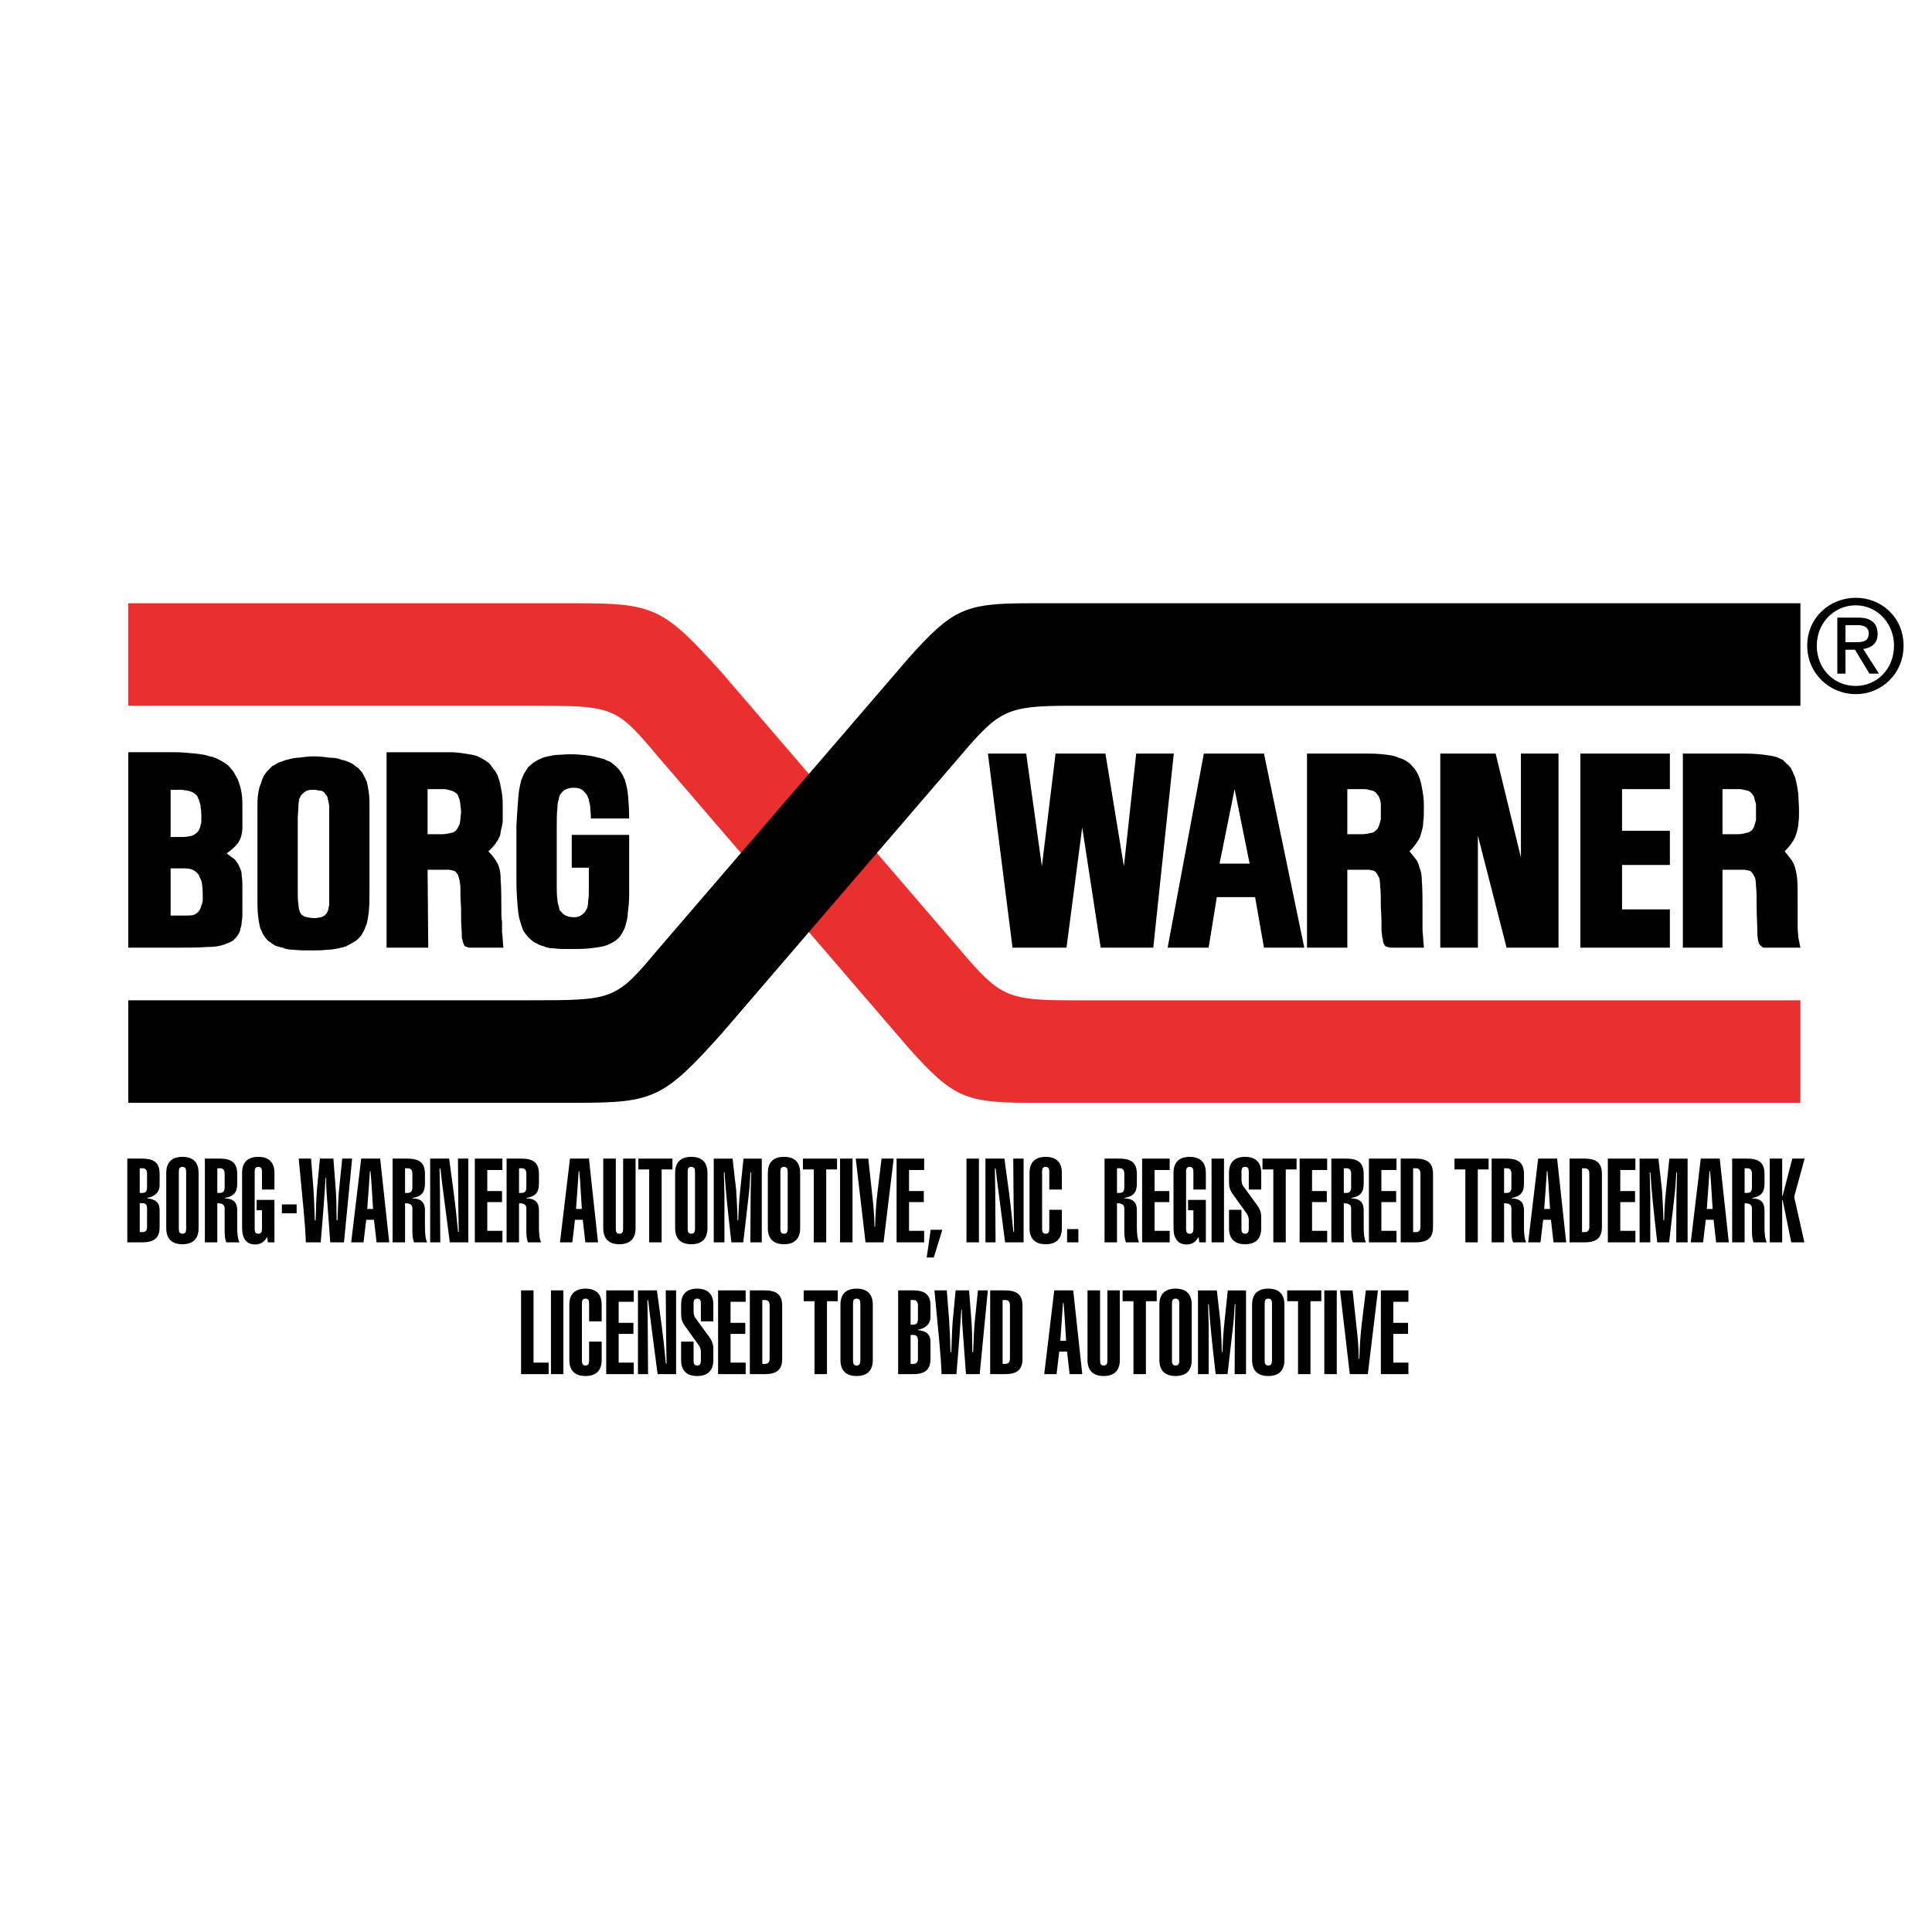 <?xml version="1.0" encoding="utf-8"?>
<!-- Generator: Adobe Illustrator 13.0.0, SVG Export Plug-In . SVG Version: 6.00 Build 14948)  -->
<!DOCTYPE svg PUBLIC "-//W3C//DTD SVG 1.0//EN" "http://www.w3.org/TR/2001/REC-SVG-20010904/DTD/svg10.dtd">
<svg version="1.0" id="Layer_1" xmlns="http://www.w3.org/2000/svg" xmlns:xlink="http://www.w3.org/1999/xlink" x="0px" y="0px"
	 width="192.756px" height="192.756px" viewBox="0 0 192.756 192.756" enable-background="new 0 0 192.756 192.756"
	 xml:space="preserve">
<g>
	<polygon fill-rule="evenodd" clip-rule="evenodd" fill="#FFFFFF" points="0,0 192.756,0 192.756,192.756 0,192.756 0,0 	"/>
	<path fill-rule="evenodd" clip-rule="evenodd" fill="#EA302F" d="M179.626,110.025h-77.04c-6.343,0-7.583-0.625-11.862-5.387
		L65.566,75.391c-4.159-4.977-4.431-4.977-12.749-4.977l0,0h-40.02V60.188h44.861c7.567,0,8.59,0.477,14.385,6.954l23.794,27.68
		c3.885,4.567,4.636,4.978,11.043,4.978l0,0h72.745V110.025L179.626,110.025z"/>
	<path fill-rule="evenodd" clip-rule="evenodd" d="M185.148,69.255c-2.59,0-4.84-2.046-4.84-4.841s2.25-4.772,4.84-4.772
		c2.591,0,4.772,1.978,4.772,4.772S187.739,69.255,185.148,69.255L185.148,69.255z M181.263,64.415c0,2.318,1.704,4.022,3.886,4.022
		c2.114,0,3.818-1.705,3.818-4.022c0-2.25-1.704-4.022-3.818-4.022C182.967,60.392,181.263,62.164,181.263,64.415L181.263,64.415z
		 M184.126,64.823v2.386h-0.817v-5.59h2.112c1.229,0,1.909,0.544,1.909,1.636c0,0.955-0.613,1.364-1.432,1.5l0,0l1.568,2.454h-0.954
		l-1.432-2.386H184.126L184.126,64.823z M184.126,64.073h1.022c0.683,0,1.296-0.068,1.296-0.886c0-0.682-0.613-0.818-1.159-0.818
		l0,0h-1.159V64.073L184.126,64.073z"/>
	<path fill-rule="evenodd" clip-rule="evenodd" d="M102.382,75.187h-3.818l2.455,19.362h5.386l1.568-11.999l1.841,11.999h5.249
		l2.046-19.362h-3.75l-1.228,11.249l-1.841-11.249h-4.977l-1.363,11.249L102.382,75.187L102.382,75.187z M116.494,94.549h4.091
		l0.818-5.045h3.817l0.887,5.045h4.022l-4.022-19.362h-6L116.494,94.549L116.494,94.549z M123.176,78.731l1.5,7.432h-3
		L123.176,78.731L123.176,78.731z M167.899,75.187v19.362h3.954v-7.772h1.569c0.272,0,0.545,0,0.682,0
		c0.272,0.068,0.408,0.068,0.545,0.136c0.137,0.137,0.272,0.272,0.341,0.477c0.068,0.068,0.068,0.136,0.137,0.272
		c0,0.137,0.068,0.273,0.068,0.75c0.067,0.478,0.067,1.228,0.067,2.114c0,0.887,0.069,1.84,0.069,2.454
		c0,0.546,0.067,0.682,0.067,0.818c0.068,0.273,0.068,0.409,0.341,0.613c0.137,0.137,0.205,0.137,0.341,0.137s0.273,0,0.409,0l0,0
		h3.136c-0.067-0.341-0.136-0.682-0.204-1.022c0-0.273-0.068-0.478-0.068-1.16c0-0.613,0-1.704,0-2.59c0-0.954,0-1.772-0.067-2.25
		c-0.068-0.544-0.137-0.749-0.204-1.022c-0.069-0.204-0.138-0.34-0.273-0.613c-0.204-0.272-0.478-0.613-0.75-0.954
		c0.477-0.478,0.818-0.955,1.023-1.364c0.067-0.205,0.136-0.409,0.204-0.614c0.067-0.272,0.136-0.545,0.136-0.818
		c0.068-0.341,0.068-0.75,0.068-1.295c0-0.477-0.068-1.091-0.068-1.636c-0.068-0.478-0.136-0.887-0.204-1.16
		c-0.068-0.341-0.136-0.613-0.273-0.818c-0.067-0.273-0.204-0.409-0.272-0.614c-0.137-0.136-0.272-0.341-0.409-0.409
		c-0.136-0.136-0.272-0.272-0.408-0.409c-0.205-0.068-0.409-0.204-0.614-0.272c-0.272-0.068-0.545-0.137-1.091-0.205
		c-0.477-0.068-1.228-0.136-1.978-0.136l0,0H167.899L167.899,75.187z M171.854,78.731h1.569c0.204,0,0.341,0,0.545,0.069
		c0.341,0.068,0.613,0.068,0.887,0.477c0.136,0.136,0.204,0.341,0.204,0.545c0.068,0.068,0.068,0.205,0.137,0.409
		c0,0.205,0,0.478,0,0.75s0,0.545,0,0.818c-0.068,0.205-0.068,0.341-0.137,0.478c-0.068,0.272-0.137,0.409-0.341,0.613
		c-0.205,0.136-0.341,0.204-0.478,0.204c-0.204,0.068-0.545,0.137-0.887,0.137l0,0h-1.5V78.731L171.854,78.731z M149.22,75.187
		h-5.522v19.362h3.75V83.368l2.863,11.181h5.182V75.187h-3.75v10.363L149.22,75.187L149.22,75.187z M130.402,75.187v19.362h4.022
		v-7.772h1.5c0.272,0,0.546,0,0.683,0c0.272,0.068,0.408,0.068,0.545,0.136c0.136,0.137,0.272,0.272,0.341,0.477
		c0.068,0.068,0.068,0.136,0.137,0.272c0,0.137,0.067,0.273,0.067,0.75c0.068,0.478,0.068,1.228,0.068,2.114
		c0.068,0.818,0.068,1.773,0.068,2.318c0.068,0.545,0.068,0.75,0.137,0.886c0,0.273,0.067,0.41,0.204,0.614
		c0.068,0.068,0.137,0.137,0.272,0.137c0.137,0.068,0.342,0.068,0.614,0.068l0,0h2.999c0-0.341-0.067-0.614-0.067-0.955
		c0-0.272-0.068-0.478-0.068-0.886c0-0.477,0-1.091,0-2.045c0-0.886,0-2.113-0.069-2.795c0-0.75-0.136-1.023-0.204-1.228
		c-0.067-0.272-0.136-0.477-0.272-0.75c-0.204-0.272-0.478-0.613-0.75-0.954c0.478-0.478,0.818-0.955,1.022-1.364
		c0.068-0.205,0.137-0.409,0.204-0.682c0.069-0.205,0.138-0.478,0.138-0.886c0.067-0.341,0.067-0.75,0.067-1.295
		c0-0.478,0-0.955-0.067-1.364c-0.068-0.477-0.138-0.818-0.205-1.159c-0.068-0.273-0.137-0.546-0.272-0.818
		c-0.068-0.205-0.204-0.409-0.341-0.613c-0.137-0.137-0.273-0.341-0.409-0.478c-0.137-0.136-0.341-0.272-0.546-0.409
		c-0.136-0.068-0.409-0.204-0.682-0.272c-0.272-0.137-0.545-0.205-1.022-0.273s-1.159-0.136-1.772-0.136l0,0H130.402L130.402,75.187
		z M134.425,78.731h1.568c0.204,0,0.409,0,0.545,0.069c0.342,0.068,0.614,0.068,0.887,0.477c0.137,0.136,0.205,0.341,0.272,0.545
		c0,0.068,0.068,0.205,0.068,0.409s0,0.478,0,0.682c0,0.272,0,0.613,0,0.818c-0.068,0.204-0.068,0.341-0.136,0.477
		c-0.068,0.273-0.137,0.478-0.409,0.682c-0.137,0.136-0.273,0.204-0.409,0.204c-0.273,0.068-0.614,0.137-0.955,0.137l0,0h-1.432
		V78.731L134.425,78.731z M166.604,75.187h-8.931v19.362h8.931v-3.818h-4.772v-4.432h4.772v-3.409h-4.772v-4.159h4.772V75.187
		L166.604,75.187z M38.568,75.05v19.499h4.159l-0.068-7.772h1.5c0.205,0,0.478,0,0.682,0c0.272,0.068,0.341,0.068,0.545,0.136
		c0.136,0.137,0.272,0.272,0.34,0.477c0,0.068,0.068,0.136,0.068,0.272c0.068,0.137,0.068,0.273,0.137,0.75
		c0,0.478,0,1.228,0.068,2.114c0,0.887,0,1.84,0.067,2.386c0,0.546,0,0.75,0.068,0.818c0.068,0.273,0.068,0.477,0.273,0.682
		c0.205,0.069,0.205,0.069,0.341,0.137c0.136,0,0.272,0,0.477,0l0,0h3c-0.068-0.545-0.068-1.159-0.137-1.568
		c0-0.477,0-0.681,0-1.022c-0.068-0.272-0.068-0.613-0.068-1.432c0-0.75,0-1.977-0.068-2.659c0-0.75-0.068-1.023-0.136-1.228
		c-0.068-0.272-0.136-0.477-0.341-0.75c-0.136-0.272-0.41-0.613-0.75-0.954c0.546-0.478,0.887-0.955,1.023-1.295
		c0.136-0.205,0.204-0.409,0.204-0.682c0.068-0.272,0.137-0.545,0.206-0.954c0-0.341,0-0.818,0-1.295c0-0.545,0-1.023-0.069-1.5
		c-0.068-0.409-0.137-0.75-0.205-1.092c-0.068-0.34-0.205-0.613-0.272-0.818c-0.137-0.272-0.273-0.477-0.41-0.613
		c-0.137-0.205-0.272-0.409-0.409-0.545c-0.204-0.136-0.341-0.273-0.614-0.409c-0.204-0.136-0.409-0.205-0.682-0.341
		c-0.272-0.068-0.613-0.136-1.091-0.204C46,75.119,45.454,75.05,44.977,75.05l0,0H38.568L38.568,75.05z M42.659,78.731h1.5
		c0.205,0,0.341,0,0.545,0.069c0.341,0.068,0.614,0.135,0.955,0.477c0.068,0.205,0.136,0.341,0.205,0.545
		c0,0.137,0.069,0.274,0.069,0.478c0,0.136,0.068,0.409,0.068,0.682c0,0.205-0.068,0.545-0.068,0.75
		c0,0.204-0.069,0.341-0.069,0.477c-0.137,0.273-0.205,0.478-0.409,0.682c-0.136,0.136-0.341,0.204-0.477,0.204
		c-0.205,0.068-0.545,0.137-0.886,0.137l0,0h-1.432V78.731L42.659,78.731z M12.797,75.05v19.499h4.704c1.159,0,2.318,0,3.136-0.068
		c0.75,0,1.091-0.069,1.363-0.137c0.273-0.068,0.478-0.137,0.614-0.204c0.205-0.068,0.341-0.137,0.478-0.205
		c0.272-0.136,0.613-0.545,0.75-0.818c0.068-0.136,0.136-0.272,0.136-0.477c0.068-0.136,0.137-0.34,0.137-0.682
		c0.068-0.272,0.068-0.613,0.068-1.022l0,0v-2.182c0-0.545,0-1.023-0.068-1.364c0-0.409-0.068-0.545-0.137-0.682
		c-0.068-0.205-0.136-0.34-0.204-0.477c-0.068-0.137-0.205-0.273-0.341-0.478c-0.205-0.136-0.545-0.409-0.818-0.614
		c0.273-0.204,0.478-0.34,0.682-0.545c0.477-0.409,0.613-0.75,0.75-1.091c0.068-0.273,0.137-0.614,0.137-0.955l0,0v-1.841
		c0-0.545,0-1.023-0.068-1.5c-0.068-0.409-0.137-0.75-0.273-1.092c-0.068-0.272-0.204-0.545-0.341-0.75
		c-0.136-0.273-0.272-0.478-0.409-0.613c-0.137-0.205-0.341-0.409-0.545-0.546c-0.205-0.136-0.41-0.272-0.682-0.409
		c-0.273-0.136-0.545-0.272-0.955-0.341c-0.34-0.136-0.818-0.204-1.432-0.272c-0.613-0.068-1.363-0.137-2.113-0.137l0,0H12.797
		L12.797,75.05z M18.456,86.64c0.409,0,0.886,0.068,1.295,0.545c0.068,0.068,0.136,0.205,0.136,0.272
		c0.068,0.136,0.136,0.273,0.205,0.41c0.068,0.272,0.136,0.886,0.136,1.363c0,0.273,0,0.477,0,0.682
		c-0.068,0.204-0.068,0.34-0.136,0.409c-0.068,0.273-0.137,0.477-0.341,0.682c-0.136,0.137-0.273,0.205-0.409,0.272
		c-0.205,0.069-0.545,0.069-0.886,0.069l0,0h-1.432V86.64H18.456L18.456,86.64z M18.115,78.8c0.478,0.068,1.022,0.068,1.5,0.545
		c0.068,0.068,0.136,0.205,0.136,0.273c0.068,0.136,0.136,0.204,0.136,0.341c0.068,0.205,0.136,0.341,0.136,0.682
		c0.068,0.273,0.068,0.75,0.068,1.022c0,0.341,0,0.478-0.068,0.614c-0.068,0.34-0.136,0.613-0.477,0.886
		c-0.137,0.068-0.205,0.136-0.341,0.205c-0.272,0.068-0.613,0.137-0.955,0.137l0,0h-1.227V78.8H18.115L18.115,78.8z M57.044,83.299
		v3.272h1.705v2.045c0,0.478,0,0.955-0.069,1.296c0,0.34-0.067,0.477-0.067,0.613c-0.137,0.272-0.205,0.477-0.478,0.682
		c-0.409,0.34-0.75,0.34-1.295,0.272c-0.272-0.068-0.545-0.136-0.818-0.478c-0.068-0.068-0.136-0.136-0.205-0.205
		c0-0.136-0.068-0.272-0.068-0.409c-0.068-0.137-0.136-0.341-0.136-0.682c-0.068-0.409-0.068-0.954-0.068-1.432l0,0v-5.59
		c0-0.75,0-1.568,0.068-2.045c0-0.477,0.068-0.682,0.136-0.886c0-0.136,0.068-0.272,0.068-0.341
		c0.136-0.273,0.341-0.478,0.546-0.613c0.272-0.137,0.545-0.205,0.886-0.205c0.409,0,0.818,0.068,1.159,0.545
		c0.068,0.069,0.137,0.137,0.205,0.273c0,0.068,0.067,0.205,0.136,0.341c0,0.136,0.068,0.342,0.136,0.682
		c0,0.341,0.068,0.75,0.068,1.227l0,0h3.818c0-0.954-0.068-1.841-0.136-2.522c-0.068-0.613-0.205-0.954-0.272-1.295
		c-0.136-0.272-0.205-0.477-0.341-0.682s-0.273-0.409-0.409-0.545c-0.137-0.136-0.273-0.272-0.477-0.409
		c-0.137-0.136-0.341-0.272-0.614-0.341c-0.205-0.136-0.477-0.204-0.818-0.272c-0.682-0.205-1.772-0.341-2.795-0.341
		c-0.545,0-1.091,0.068-1.5,0.068c-0.409,0.068-0.75,0.136-1.022,0.205c-0.273,0.068-0.477,0.205-0.682,0.272
		c-0.205,0.137-0.409,0.205-0.545,0.341c-0.136,0.136-0.341,0.272-0.477,0.409c-0.068,0.137-0.205,0.341-0.341,0.545
		s-0.205,0.478-0.341,0.75c-0.068,0.341-0.205,0.75-0.273,1.5c-0.068,0.751-0.136,1.841-0.205,3v5.591
		c0,0.955,0.068,1.909,0.136,2.659c0.068,0.681,0.136,1.091,0.273,1.431c0.068,0.341,0.205,0.614,0.273,0.818
		c0.136,0.204,0.272,0.409,0.409,0.545c0.068,0.137,0.272,0.273,0.41,0.409c0.136,0.136,0.34,0.273,0.544,0.341
		c0.205,0.136,0.409,0.204,0.682,0.272c0.273,0.137,0.614,0.205,1.023,0.205c0.409,0.068,0.886,0.068,1.5,0.068
		c0.682,0,1.5,0,2.113-0.068c0.614-0.068,1.023-0.136,1.296-0.205c0.34-0.068,0.545-0.205,0.75-0.272
		c0.205-0.137,0.409-0.205,0.545-0.341c0.137-0.136,0.273-0.205,0.41-0.409c0.068-0.136,0.204-0.273,0.272-0.478
		c0.136-0.204,0.205-0.409,0.272-0.681c0.069-0.273,0.205-0.614,0.205-1.159c0.068-0.477,0.136-1.159,0.136-1.841l0,0v-5.932H57.044
		L57.044,83.299z M25.683,89.368c0,0.75,0,1.5,0.068,2.045c0.069,0.545,0.136,0.886,0.205,1.159
		c0.136,0.272,0.205,0.477,0.272,0.614c0.136,0.204,0.205,0.341,0.341,0.477c0.136,0.136,0.205,0.272,0.409,0.341
		c0.137,0.137,0.273,0.204,0.478,0.341c0.204,0.068,0.409,0.137,0.75,0.205c0.273,0.136,0.614,0.205,1.091,0.205
		c0.477,0.068,1.091,0.068,1.705,0.068c0.613,0,1.159,0,1.636-0.068c0.409,0,0.818-0.068,1.091-0.136
		c0.341-0.068,0.614-0.136,0.819-0.205c0.204-0.136,0.409-0.205,0.613-0.34c0.272-0.137,0.545-0.341,0.818-0.682
		c0.136-0.136,0.205-0.341,0.341-0.545c0.068-0.136,0.136-0.409,0.272-0.682c0.068-0.273,0.136-0.614,0.205-1.227
		c0.068-0.614,0.068-1.432,0.068-2.318l0,0v-7.977c0-0.544,0-1.159-0.068-1.568c-0.068-0.478-0.137-0.818-0.205-1.092
		c-0.136-0.272-0.205-0.477-0.341-0.681c-0.068-0.205-0.205-0.341-0.341-0.477c-0.136-0.205-0.272-0.273-0.477-0.409
		c-0.137-0.136-0.341-0.272-0.545-0.341c-0.272-0.136-0.477-0.205-0.818-0.273c-0.273-0.136-0.682-0.204-1.159-0.204
		c-0.478-0.068-1.022-0.137-1.568-0.137c-0.545,0-1.09,0.068-1.568,0.137c-0.477,0-0.818,0.136-1.159,0.204
		c-0.273,0.068-0.546,0.205-0.818,0.273c-0.205,0.136-0.409,0.273-0.614,0.341c-0.136,0.136-0.341,0.341-0.477,0.477
		c-0.136,0.137-0.273,0.341-0.409,0.546c-0.068,0.204-0.205,0.477-0.272,0.75c-0.137,0.272-0.204,0.614-0.273,1.023
		c-0.068,0.409-0.068,0.954-0.068,1.5l0,0V89.368L25.683,89.368z M29.705,81.799c0-0.545,0.068-1.022,0.068-1.363
		c0-0.34,0.068-0.545,0.068-0.682c0.136-0.272,0.136-0.409,0.409-0.614c0.34-0.34,0.682-0.34,1.022-0.34
		c0.205,0,0.341,0,0.477,0.068c0.341,0,0.545,0.067,0.75,0.409c0.136,0.136,0.205,0.272,0.205,0.477
		c0.068,0.136,0.068,0.272,0.137,0.614c0,0.341,0,0.818,0,1.295l0,0v8.045c0,0.205,0,0.477,0,0.614
		c-0.068,0.205-0.068,0.341-0.068,0.409c-0.137,0.272-0.137,0.409-0.41,0.614c-0.204,0.136-0.34,0.204-0.613,0.204
		c-0.136,0.068-0.545,0.068-0.886,0c-0.341-0.068-0.546-0.068-0.818-0.34c-0.136-0.205-0.136-0.273-0.204-0.478
		c0-0.068-0.068-0.205-0.068-0.546c-0.068-0.272-0.068-0.75-0.068-1.227l0,0V81.799L29.705,81.799z"/>
	<path fill-rule="evenodd" clip-rule="evenodd" d="M179.626,60.188h-77.04c-6.343,0-7.583,0.625-11.862,5.386L65.566,94.821
		c-4.159,4.978-4.431,4.978-12.749,4.978l0,0h-40.02v10.227h44.861c7.567,0,8.59-0.479,14.385-6.955l23.794-27.68
		c3.885-4.567,4.636-4.977,11.043-4.977l0,0h72.745V60.188L179.626,60.188z"/>
	<path fill-rule="evenodd" clip-rule="evenodd" d="M12.7,115.594v8.355h1.474c1.219,0,1.752-0.441,1.752-1.531v-1.705
		c0-0.709-0.406-1.08-1.23-1.15v-0.047c0.812-0.162,1.23-0.602,1.23-1.287v-1.102c0-1.08-0.511-1.533-1.752-1.533H12.7L12.7,115.594
		z M14.673,118.473c0,0.371-0.151,0.545-0.464,0.545h-0.267v-2.461h0.267c0.313,0,0.464,0.176,0.464,0.547V118.473L14.673,118.473z
		 M13.942,120.039h0.267c0.313,0,0.464,0.162,0.464,0.533v1.811c0,0.371-0.151,0.545-0.464,0.545h-0.267V120.039L13.942,120.039z"/>
	<path fill-rule="evenodd" clip-rule="evenodd" d="M16.587,117.021v5.512c0,1.057,0.557,1.604,1.613,1.604s1.613-0.547,1.613-1.604
		v-5.512c0-1.057-0.557-1.602-1.613-1.602S16.587,115.965,16.587,117.021L16.587,117.021z M17.841,116.918
		c0-0.326,0.07-0.5,0.36-0.5s0.371,0.174,0.371,0.5v5.662c0,0.324-0.081,0.51-0.371,0.51s-0.36-0.186-0.36-0.51V116.918
		L17.841,116.918z"/>
	<path fill-rule="evenodd" clip-rule="evenodd" d="M20.44,115.594v8.355h1.242v-3.898h0.046c0.453,0,0.685,0.15,0.685,0.521v2.193
		c0,0.488,0.035,0.883,0.163,1.184h1.311c-0.162-0.324-0.22-0.836-0.22-1.531v-1.705c0-0.756-0.406-1.139-1.23-1.15v-0.047
		c0.87-0.139,1.23-0.545,1.23-1.414v-0.975c0-1.08-0.511-1.533-1.752-1.533H20.44L20.44,115.594z M22.413,118.473
		c0,0.371-0.151,0.545-0.464,0.545h-0.267v-2.461h0.267c0.313,0,0.464,0.176,0.464,0.547V118.473L22.413,118.473z"/>
	<path fill-rule="evenodd" clip-rule="evenodd" d="M26.138,116.918v1.764h1.242v-1.66c0-1.057-0.557-1.602-1.613-1.602
		c-1.056,0-1.613,0.545-1.613,1.602v5.479c0,1.102,0.453,1.66,1.311,1.66c0.522,0,0.905-0.246,1.161-0.721h0.035l0.07,0.51h0.65
		v-4.236h-1.775v1.033h0.534v1.834c0,0.324-0.082,0.51-0.372,0.51c-0.29,0-0.359-0.186-0.359-0.51v-5.662
		c0-0.326,0.07-0.5,0.359-0.5C26.057,116.418,26.138,116.592,26.138,116.918L26.138,116.918z"/>
	<polygon fill-rule="evenodd" clip-rule="evenodd" points="28.123,121.049 29.596,121.049 29.596,120.166 28.123,120.166 
		28.123,121.049 	"/>
	<path fill-rule="evenodd" clip-rule="evenodd" d="M30.513,123.949h1.485c0.278-3.26,0.429-5.408,0.487-6.428h0.059v0.336
		c0,0.348,0.011,0.695,0.035,1.066l0.371,5.025h1.369l0.812-8.355h-0.986l-0.302,2.959c-0.081,0.744-0.127,1.811-0.174,3.203h-0.081
		c-0.012-1.59-0.046-2.529-0.07-2.809l-0.255-3.354h-1.346l-0.302,3.168c-0.023,0.186-0.07,1.195-0.127,2.994h-0.081
		c-0.035-1.299-0.082-2.379-0.14-3.203l-0.232-2.959h-1.232l0.489,5.141C30.409,122.012,30.49,123.08,30.513,123.949L30.513,123.949
		z"/>
	<path fill-rule="evenodd" clip-rule="evenodd" d="M36.64,120.619l0.151-2.066c0.058-0.857,0.093-1.426,0.116-1.705h0.058
		c0.058,0.674,0.104,1.23,0.128,1.693l0.127,2.078H36.64L36.64,120.619z M35.039,123.949h1.23l0.267-2.252h0.777l0.255,2.252h1.265
		l-0.905-8.355h-1.892L35.039,123.949L35.039,123.949z"/>
	<path fill-rule="evenodd" clip-rule="evenodd" d="M39.17,115.594v8.355h1.242v-3.898h0.046c0.453,0,0.685,0.15,0.685,0.521v2.193
		c0,0.488,0.035,0.883,0.163,1.184h1.311c-0.162-0.324-0.22-0.836-0.22-1.531v-1.705c0-0.756-0.406-1.139-1.23-1.15v-0.047
		c0.87-0.139,1.23-0.545,1.23-1.414v-0.975c0-1.08-0.511-1.533-1.752-1.533H39.17L39.17,115.594z M41.143,118.473
		c0,0.371-0.151,0.545-0.464,0.545h-0.267v-2.461h0.267c0.313,0,0.464,0.176,0.464,0.547V118.473L41.143,118.473z"/>
	<path fill-rule="evenodd" clip-rule="evenodd" d="M42.918,123.949h1.009l-0.035-5.256c0-0.186-0.012-0.883-0.035-2.102h0.081
		c0.07,0.674,0.186,1.578,0.336,2.738l0.604,4.619h1.845v-8.355h-1.033l0.035,4.434c0,0.256,0.011,1.207,0.046,2.877h-0.069
		c-0.14-1.531-0.291-2.83-0.43-3.887l-0.464-3.424h-1.892V123.949L42.918,123.949z"/>
	<polygon fill-rule="evenodd" clip-rule="evenodd" points="47.375,123.949 50.125,123.949 50.125,122.801 48.616,122.801 
		48.616,119.934 50.09,119.934 50.09,118.832 48.616,118.832 48.616,116.732 50.125,116.732 50.125,115.594 47.375,115.594 
		47.375,123.949 	"/>
	<path fill-rule="evenodd" clip-rule="evenodd" d="M50.542,115.594v8.355h1.242v-3.898h0.046c0.453,0,0.685,0.15,0.685,0.521v2.193
		c0,0.488,0.035,0.883,0.163,1.184h1.311c-0.162-0.324-0.22-0.836-0.22-1.531v-1.705c0-0.756-0.406-1.139-1.23-1.15v-0.047
		c0.87-0.139,1.23-0.545,1.23-1.414v-0.975c0-1.08-0.511-1.533-1.752-1.533H50.542L50.542,115.594z M52.515,118.473
		c0,0.371-0.151,0.545-0.464,0.545h-0.267v-2.461h0.267c0.313,0,0.464,0.176,0.464,0.547V118.473L52.515,118.473z"/>
	<path fill-rule="evenodd" clip-rule="evenodd" d="M57.47,120.619l0.151-2.066c0.058-0.857,0.093-1.426,0.116-1.705h0.058
		c0.058,0.674,0.104,1.23,0.127,1.693l0.128,2.078H57.47L57.47,120.619z M55.869,123.949h1.23l0.267-2.252h0.778l0.255,2.252h1.265
		l-0.905-8.355h-1.892L55.869,123.949L55.869,123.949z"/>
	<path fill-rule="evenodd" clip-rule="evenodd" d="M60.186,122.533c0,1.057,0.557,1.604,1.613,1.604s1.613-0.547,1.613-1.604v-6.939
		H62.17v6.986c0,0.324-0.081,0.51-0.371,0.51s-0.36-0.186-0.36-0.51v-6.986h-1.253V122.533L60.186,122.533z"/>
	<polygon fill-rule="evenodd" clip-rule="evenodd" points="66.011,123.949 66.011,116.674 67.09,116.674 67.09,115.594 
		63.688,115.594 63.688,116.674 64.77,116.674 64.77,123.949 66.011,123.949 	"/>
	<path fill-rule="evenodd" clip-rule="evenodd" d="M67.357,117.021v5.512c0,1.057,0.557,1.604,1.613,1.604
		c1.056,0,1.613-0.547,1.613-1.604v-5.512c0-1.057-0.557-1.602-1.613-1.602C67.915,115.42,67.357,115.965,67.357,117.021
		L67.357,117.021z M68.61,116.918c0-0.326,0.07-0.5,0.36-0.5s0.372,0.174,0.372,0.5v5.662c0,0.324-0.082,0.51-0.372,0.51
		s-0.36-0.186-0.36-0.51V116.918L68.61,116.918z"/>
	<path fill-rule="evenodd" clip-rule="evenodd" d="M71.21,123.949h1.067v-4.664c0-0.209-0.023-0.975-0.058-2.311h0.069
		c0.104,1.775,0.348,4.086,0.685,6.975h1.184l0.557-4.828c0.035-0.301,0.104-1.02,0.163-2.146h0.07
		c-0.046,1.486-0.058,2.322-0.058,2.508v0.115l-0.023,4.352h1.137v-8.355h-1.822l-0.336,3.227c-0.104,0.975-0.163,1.938-0.186,2.924
		h-0.07c-0.046-1.834-0.139-2.809-0.139-2.959v-0.047l-0.36-3.145h-1.88V123.949L71.21,123.949z"/>
	<path fill-rule="evenodd" clip-rule="evenodd" d="M76.606,117.021v5.512c0,1.057,0.557,1.604,1.613,1.604s1.613-0.547,1.613-1.604
		v-5.512c0-1.057-0.557-1.602-1.613-1.602S76.606,115.965,76.606,117.021L76.606,117.021z M77.859,116.918
		c0-0.326,0.07-0.5,0.36-0.5s0.372,0.174,0.372,0.5v5.662c0,0.324-0.082,0.51-0.372,0.51s-0.36-0.186-0.36-0.51V116.918
		L77.859,116.918z"/>
	<polygon fill-rule="evenodd" clip-rule="evenodd" points="82.432,123.949 82.432,116.674 83.511,116.674 83.511,115.594 
		80.109,115.594 80.109,116.674 81.19,116.674 81.19,123.949 82.432,123.949 	"/>
	<polygon fill-rule="evenodd" clip-rule="evenodd" points="85.055,123.949 85.055,115.594 83.813,115.594 83.813,123.949 
		85.055,123.949 	"/>
	<path fill-rule="evenodd" clip-rule="evenodd" d="M86.354,123.949h1.799l1.009-8.355h-1.207l-0.406,3.33
		c-0.116,0.906-0.197,2.066-0.244,3.471h-0.058c-0.012-1.242-0.116-2.17-0.186-2.82l-0.43-3.98h-1.253L86.354,123.949
		L86.354,123.949z"/>
	<polygon fill-rule="evenodd" clip-rule="evenodd" points="89.453,123.949 92.203,123.949 92.203,122.801 90.694,122.801 
		90.694,119.934 92.168,119.934 92.168,118.832 90.694,118.832 90.694,116.732 92.203,116.732 92.203,115.594 89.453,115.594 
		89.453,123.949 	"/>
	<polygon fill-rule="evenodd" clip-rule="evenodd" points="92.458,125.459 93.166,125.459 94.013,122.697 92.853,122.697 
		92.458,125.459 	"/>
	<polygon fill-rule="evenodd" clip-rule="evenodd" points="97.668,123.949 97.668,115.594 96.427,115.594 96.427,123.949 
		97.668,123.949 	"/>
	<path fill-rule="evenodd" clip-rule="evenodd" d="M98.318,123.949h1.01l-0.035-5.256c0-0.186-0.012-0.883-0.035-2.102h0.081
		c0.07,0.674,0.187,1.578,0.337,2.738l0.604,4.619h1.845v-8.355h-1.032l0.034,4.434c0,0.256,0.012,1.207,0.047,2.877h-0.069
		c-0.14-1.531-0.29-2.83-0.43-3.887l-0.464-3.424h-1.892V123.949L98.318,123.949z"/>
	<path fill-rule="evenodd" clip-rule="evenodd" d="M104.688,116.918v1.764h1.254v-1.66c0-1.057-0.558-1.602-1.613-1.602
		s-1.613,0.545-1.613,1.602v5.512c0,1.057,0.558,1.604,1.613,1.604s1.613-0.547,1.613-1.604v-1.832h-1.254v1.879
		c0,0.324-0.069,0.51-0.359,0.51s-0.359-0.186-0.359-0.51v-5.662c0-0.326,0.069-0.5,0.359-0.5S104.688,116.592,104.688,116.918
		L104.688,116.918z"/>
	<polygon fill-rule="evenodd" clip-rule="evenodd" points="106.465,123.949 107.59,123.949 107.59,122.627 106.465,122.627 
		106.465,123.949 	"/>
	<path fill-rule="evenodd" clip-rule="evenodd" d="M110.201,115.594v8.355h1.241v-3.898h0.047c0.452,0,0.685,0.15,0.685,0.521v2.193
		c0,0.488,0.034,0.883,0.162,1.184h1.312c-0.162-0.324-0.221-0.836-0.221-1.531v-1.705c0-0.756-0.406-1.139-1.229-1.15v-0.047
		c0.87-0.139,1.229-0.545,1.229-1.414v-0.975c0-1.08-0.511-1.533-1.752-1.533H110.201L110.201,115.594z M112.174,118.473
		c0,0.371-0.151,0.545-0.465,0.545h-0.267v-2.461h0.267c0.313,0,0.465,0.176,0.465,0.547V118.473L112.174,118.473z"/>
	<polygon fill-rule="evenodd" clip-rule="evenodd" points="113.949,123.949 116.699,123.949 116.699,122.801 115.191,122.801 
		115.191,119.934 116.664,119.934 116.664,118.832 115.191,118.832 115.191,116.732 116.699,116.732 116.699,115.594 
		113.949,115.594 113.949,123.949 	"/>
	<path fill-rule="evenodd" clip-rule="evenodd" d="M119.066,116.918v1.764h1.242v-1.66c0-1.057-0.557-1.602-1.613-1.602
		c-1.056,0-1.613,0.545-1.613,1.602v5.479c0,1.102,0.453,1.66,1.312,1.66c0.522,0,0.905-0.246,1.161-0.721h0.034l0.069,0.51h0.65
		v-4.236h-1.775v1.033h0.533v1.834c0,0.324-0.081,0.51-0.371,0.51s-0.359-0.186-0.359-0.51v-5.662c0-0.326,0.069-0.5,0.359-0.5
		S119.066,116.592,119.066,116.918L119.066,116.918z"/>
	<polygon fill-rule="evenodd" clip-rule="evenodd" points="122.119,123.949 122.119,115.594 120.877,115.594 120.877,123.949 
		122.119,123.949 	"/>
	<path fill-rule="evenodd" clip-rule="evenodd" d="M122.618,117.021v0.904c0,0.453,0.081,0.801,0.348,1.174l1.416,1.973
		c0.128,0.186,0.209,0.395,0.209,0.639v0.869c0,0.324-0.081,0.51-0.372,0.51c-0.29,0-0.359-0.186-0.359-0.51v-1.879h-1.241v1.832
		c0,1.057,0.545,1.604,1.601,1.604c1.057,0,1.613-0.547,1.613-1.604v-1.102c0-0.557-0.197-0.906-0.452-1.254l-1.358-1.855
		c-0.127-0.176-0.162-0.441-0.162-0.801v-0.604c0-0.326,0.069-0.5,0.359-0.5c0.291,0,0.372,0.174,0.372,0.5v1.764h1.241v-1.66
		c0-1.057-0.557-1.602-1.613-1.602C123.163,115.42,122.618,115.965,122.618,117.021L122.618,117.021z"/>
	<polygon fill-rule="evenodd" clip-rule="evenodd" points="128.28,123.949 128.28,116.674 129.359,116.674 129.359,115.594 
		125.958,115.594 125.958,116.674 127.039,116.674 127.039,123.949 128.28,123.949 	"/>
	<polygon fill-rule="evenodd" clip-rule="evenodd" points="129.662,123.949 132.412,123.949 132.412,122.801 130.903,122.801 
		130.903,119.934 132.377,119.934 132.377,118.832 130.903,118.832 130.903,116.732 132.412,116.732 132.412,115.594 
		129.662,115.594 129.662,123.949 	"/>
	<path fill-rule="evenodd" clip-rule="evenodd" d="M132.83,115.594v8.355h1.241v-3.898h0.047c0.452,0,0.685,0.15,0.685,0.521v2.193
		c0,0.488,0.034,0.883,0.162,1.184h1.312c-0.162-0.324-0.221-0.836-0.221-1.531v-1.705c0-0.756-0.406-1.139-1.229-1.15v-0.047
		c0.87-0.139,1.229-0.545,1.229-1.414v-0.975c0-1.08-0.511-1.533-1.752-1.533H132.83L132.83,115.594z M134.803,118.473
		c0,0.371-0.151,0.545-0.465,0.545h-0.267v-2.461h0.267c0.313,0,0.465,0.176,0.465,0.547V118.473L134.803,118.473z"/>
	<polygon fill-rule="evenodd" clip-rule="evenodd" points="136.578,123.949 139.328,123.949 139.328,122.801 137.82,122.801 
		137.82,119.934 139.293,119.934 139.293,118.832 137.82,118.832 137.82,116.732 139.328,116.732 139.328,115.594 136.578,115.594 
		136.578,123.949 	"/>
	<path fill-rule="evenodd" clip-rule="evenodd" d="M139.746,115.594v8.355h1.474c1.219,0,1.753-0.441,1.753-1.531v-5.291
		c0-1.092-0.534-1.533-1.753-1.533H139.746L139.746,115.594z M140.988,116.557h0.267c0.313,0,0.464,0.176,0.464,0.547v5.279
		c0,0.371-0.15,0.545-0.464,0.545h-0.267V116.557L140.988,116.557z"/>
	<polygon fill-rule="evenodd" clip-rule="evenodd" points="147.439,123.949 147.439,116.674 148.519,116.674 148.519,115.594 
		145.117,115.594 145.117,116.674 146.198,116.674 146.198,123.949 147.439,123.949 	"/>
	<path fill-rule="evenodd" clip-rule="evenodd" d="M148.821,115.594v8.355h1.241v-3.898h0.047c0.452,0,0.684,0.15,0.684,0.521v2.193
		c0,0.488,0.035,0.883,0.163,1.184h1.312c-0.163-0.324-0.221-0.836-0.221-1.531v-1.705c0-0.756-0.406-1.139-1.23-1.15v-0.047
		c0.87-0.139,1.23-0.545,1.23-1.414v-0.975c0-1.08-0.511-1.533-1.752-1.533H148.821L148.821,115.594z M150.793,118.473
		c0,0.371-0.15,0.545-0.464,0.545h-0.267v-2.461h0.267c0.313,0,0.464,0.176,0.464,0.547V118.473L150.793,118.473z"/>
	<path fill-rule="evenodd" clip-rule="evenodd" d="M154.065,120.619l0.151-2.066c0.059-0.857,0.093-1.426,0.116-1.705h0.058
		c0.059,0.674,0.104,1.23,0.128,1.693l0.128,2.078H154.065L154.065,120.619z M152.465,123.949h1.229l0.268-2.252h0.777l0.255,2.252
		h1.266l-0.906-8.355h-1.891L152.465,123.949L152.465,123.949z"/>
	<path fill-rule="evenodd" clip-rule="evenodd" d="M156.596,115.594v8.355h1.474c1.219,0,1.753-0.441,1.753-1.531v-5.291
		c0-1.092-0.534-1.533-1.753-1.533H156.596L156.596,115.594z M157.838,116.557h0.267c0.313,0,0.464,0.176,0.464,0.547v5.279
		c0,0.371-0.15,0.545-0.464,0.545h-0.267V116.557L157.838,116.557z"/>
	<polygon fill-rule="evenodd" clip-rule="evenodd" points="160.414,123.949 163.164,123.949 163.164,122.801 161.655,122.801 
		161.655,119.934 163.129,119.934 163.129,118.832 161.655,118.832 161.655,116.732 163.164,116.732 163.164,115.594 
		160.414,115.594 160.414,123.949 	"/>
	<path fill-rule="evenodd" clip-rule="evenodd" d="M163.582,123.949h1.067v-4.664c0-0.209-0.023-0.975-0.058-2.311h0.069
		c0.104,1.775,0.348,4.086,0.685,6.975h1.184l0.557-4.828c0.035-0.301,0.104-1.02,0.163-2.146h0.069
		c-0.047,1.486-0.058,2.322-0.058,2.508v0.115l-0.023,4.352h1.137v-8.355h-1.821l-0.337,3.227c-0.104,0.975-0.162,1.938-0.186,2.924
		h-0.069c-0.047-1.834-0.14-2.809-0.14-2.959v-0.047l-0.359-3.145h-1.88V123.949L163.582,123.949z"/>
	<path fill-rule="evenodd" clip-rule="evenodd" d="M170.289,120.619l0.15-2.066c0.059-0.857,0.094-1.426,0.117-1.705h0.058
		c0.058,0.674,0.104,1.23,0.127,1.693l0.128,2.078H170.289L170.289,120.619z M168.688,123.949h1.23l0.267-2.252h0.777l0.256,2.252
		h1.265l-0.905-8.355h-1.892L168.688,123.949L168.688,123.949z"/>
	<path fill-rule="evenodd" clip-rule="evenodd" d="M172.819,115.594v8.355h1.241v-3.898h0.047c0.452,0,0.685,0.15,0.685,0.521v2.193
		c0,0.488,0.034,0.883,0.162,1.184h1.312c-0.162-0.324-0.221-0.836-0.221-1.531v-1.705c0-0.756-0.406-1.139-1.229-1.15v-0.047
		c0.87-0.139,1.229-0.545,1.229-1.414v-0.975c0-1.08-0.511-1.533-1.752-1.533H172.819L172.819,115.594z M174.792,118.473
		c0,0.371-0.151,0.545-0.465,0.545h-0.267v-2.461h0.267c0.313,0,0.465,0.176,0.465,0.547V118.473L174.792,118.473z"/>
	<polygon fill-rule="evenodd" clip-rule="evenodd" points="176.567,123.949 177.81,123.949 177.81,119.736 177.855,119.736 
		178.714,123.949 180.025,123.949 179.004,119.412 180.049,115.594 178.818,115.594 177.855,119.297 177.81,119.297 177.81,115.594 
		176.567,115.594 176.567,123.949 	"/>
	<polygon fill-rule="evenodd" clip-rule="evenodd" points="51.987,137.098 54.737,137.098 54.737,135.949 53.229,135.949 
		53.229,128.742 51.987,128.742 51.987,137.098 	"/>
	<polygon fill-rule="evenodd" clip-rule="evenodd" points="56.211,137.098 56.211,128.742 54.97,128.742 54.97,137.098 
		56.211,137.098 	"/>
	<path fill-rule="evenodd" clip-rule="evenodd" d="M58.776,130.064v1.764h1.253v-1.658c0-1.057-0.557-1.602-1.613-1.602
		c-1.056,0-1.613,0.545-1.613,1.602v5.512c0,1.057,0.558,1.604,1.613,1.604c1.056,0,1.613-0.547,1.613-1.604v-1.834h-1.253v1.881
		c0,0.324-0.07,0.51-0.36,0.51s-0.359-0.186-0.359-0.51v-5.664c0-0.324,0.069-0.498,0.359-0.498S58.776,129.74,58.776,130.064
		L58.776,130.064z"/>
	<polygon fill-rule="evenodd" clip-rule="evenodd" points="60.482,137.098 63.232,137.098 63.232,135.949 61.724,135.949 
		61.724,133.082 63.197,133.082 63.197,131.98 61.724,131.98 61.724,129.879 63.232,129.879 63.232,128.742 60.482,128.742 
		60.482,137.098 	"/>
	<path fill-rule="evenodd" clip-rule="evenodd" d="M63.65,137.098h1.009l-0.035-5.258c0-0.186-0.012-0.881-0.035-2.1h0.081
		c0.07,0.674,0.186,1.578,0.336,2.738l0.604,4.619h1.845v-8.355h-1.033l0.035,4.434c0,0.254,0.012,1.207,0.046,2.877h-0.069
		c-0.14-1.531-0.291-2.832-0.43-3.887l-0.464-3.424H63.65V137.098L63.65,137.098z"/>
	<path fill-rule="evenodd" clip-rule="evenodd" d="M67.955,130.17v0.904c0,0.453,0.081,0.801,0.348,1.172l1.416,1.973
		c0.128,0.186,0.209,0.395,0.209,0.639v0.871c0,0.324-0.081,0.51-0.371,0.51c-0.291,0-0.36-0.186-0.36-0.51v-1.881h-1.242v1.834
		c0,1.057,0.545,1.604,1.602,1.604c1.056,0,1.613-0.547,1.613-1.604v-1.102c0-0.559-0.197-0.906-0.453-1.254l-1.357-1.857
		c-0.128-0.174-0.163-0.441-0.163-0.801v-0.604c0-0.324,0.069-0.498,0.36-0.498c0.29,0,0.371,0.174,0.371,0.498v1.764h1.242v-1.658
		c0-1.057-0.557-1.602-1.613-1.602C68.5,128.568,67.955,129.113,67.955,130.17L67.955,130.17z"/>
	<polygon fill-rule="evenodd" clip-rule="evenodd" points="71.645,137.098 74.396,137.098 74.396,135.949 72.887,135.949 
		72.887,133.082 74.36,133.082 74.36,131.98 72.887,131.98 72.887,129.879 74.396,129.879 74.396,128.742 71.645,128.742 
		71.645,137.098 	"/>
	<path fill-rule="evenodd" clip-rule="evenodd" d="M74.813,128.742v8.355h1.473c1.219,0,1.752-0.441,1.752-1.531v-5.293
		c0-1.09-0.534-1.531-1.752-1.531H74.813L74.813,128.742z M76.055,129.705h0.267c0.313,0,0.464,0.174,0.464,0.545v5.281
		c0,0.371-0.151,0.545-0.464,0.545h-0.267V129.705L76.055,129.705z"/>
	<polygon fill-rule="evenodd" clip-rule="evenodd" points="82.507,137.098 82.507,129.822 83.586,129.822 83.586,128.742 
		80.184,128.742 80.184,129.822 81.265,129.822 81.265,137.098 82.507,137.098 	"/>
	<path fill-rule="evenodd" clip-rule="evenodd" d="M83.853,130.17v5.512c0,1.057,0.557,1.604,1.613,1.604
		c1.056,0,1.613-0.547,1.613-1.604v-5.512c0-1.057-0.557-1.602-1.613-1.602C84.41,128.568,83.853,129.113,83.853,130.17
		L83.853,130.17z M85.106,130.064c0-0.324,0.069-0.498,0.359-0.498s0.372,0.174,0.372,0.498v5.664c0,0.324-0.082,0.51-0.372,0.51
		s-0.359-0.186-0.359-0.51V130.064L85.106,130.064z"/>
	<path fill-rule="evenodd" clip-rule="evenodd" d="M89.609,128.742v8.355h1.474c1.218,0,1.752-0.441,1.752-1.531v-1.707
		c0-0.707-0.406-1.078-1.23-1.148v-0.047c0.812-0.162,1.23-0.604,1.23-1.287v-1.104c0-1.078-0.511-1.531-1.752-1.531H89.609
		L89.609,128.742z M91.582,131.619c0,0.373-0.151,0.547-0.464,0.547h-0.267v-2.461h0.267c0.313,0,0.464,0.174,0.464,0.545V131.619
		L91.582,131.619z M90.851,133.188h0.267c0.313,0,0.464,0.162,0.464,0.533v1.811c0,0.371-0.151,0.545-0.464,0.545h-0.267V133.188
		L90.851,133.188z"/>
	<path fill-rule="evenodd" clip-rule="evenodd" d="M93.938,137.098h1.485c0.278-3.262,0.429-5.408,0.487-6.43h0.058v0.338
		c0,0.348,0.012,0.695,0.035,1.066l0.372,5.025h1.369l0.812-8.355H97.57l-0.302,2.959c-0.082,0.742-0.128,1.811-0.174,3.203h-0.081
		c-0.012-1.59-0.046-2.529-0.07-2.809l-0.255-3.354h-1.346l-0.301,3.168c-0.023,0.186-0.07,1.195-0.128,2.994h-0.081
		c-0.035-1.301-0.082-2.379-0.139-3.203l-0.232-2.959h-1.232l0.489,5.141C93.833,135.16,93.914,136.227,93.938,137.098
		L93.938,137.098z"/>
	<path fill-rule="evenodd" clip-rule="evenodd" d="M98.788,128.742v8.355h1.474c1.219,0,1.753-0.441,1.753-1.531v-5.293
		c0-1.09-0.534-1.531-1.753-1.531H98.788L98.788,128.742z M100.03,129.705h0.267c0.313,0,0.464,0.174,0.464,0.545v5.281
		c0,0.371-0.15,0.545-0.464,0.545h-0.267V129.705L100.03,129.705z"/>
	<path fill-rule="evenodd" clip-rule="evenodd" d="M105.785,133.768l0.151-2.066c0.058-0.859,0.093-1.428,0.116-1.705h0.058
		c0.058,0.672,0.104,1.229,0.128,1.693l0.127,2.078H105.785L105.785,133.768z M104.184,137.098h1.23l0.267-2.252h0.778l0.255,2.252
		h1.265l-0.905-8.355h-1.892L104.184,137.098L104.184,137.098z"/>
	<path fill-rule="evenodd" clip-rule="evenodd" d="M108.501,135.682c0,1.057,0.557,1.604,1.612,1.604
		c1.057,0,1.613-0.547,1.613-1.604v-6.939h-1.241v6.986c0,0.324-0.081,0.51-0.372,0.51c-0.289,0-0.359-0.186-0.359-0.51v-6.986
		h-1.253V135.682L108.501,135.682z"/>
	<polygon fill-rule="evenodd" clip-rule="evenodd" points="114.326,137.098 114.326,129.822 115.405,129.822 115.405,128.742 
		112.003,128.742 112.003,129.822 113.085,129.822 113.085,137.098 114.326,137.098 	"/>
	<path fill-rule="evenodd" clip-rule="evenodd" d="M115.673,130.17v5.512c0,1.057,0.557,1.604,1.612,1.604
		c1.057,0,1.613-0.547,1.613-1.604v-5.512c0-1.057-0.557-1.602-1.613-1.602C116.229,128.568,115.673,129.113,115.673,130.17
		L115.673,130.17z M116.926,130.064c0-0.324,0.069-0.498,0.359-0.498s0.372,0.174,0.372,0.498v5.664c0,0.324-0.082,0.51-0.372,0.51
		s-0.359-0.186-0.359-0.51V130.064L116.926,130.064z"/>
	<path fill-rule="evenodd" clip-rule="evenodd" d="M119.525,137.098h1.067v-4.666c0-0.209-0.023-0.975-0.058-2.309h0.069
		c0.104,1.775,0.348,4.084,0.685,6.975h1.184l0.557-4.828c0.035-0.301,0.104-1.021,0.163-2.146h0.069
		c-0.046,1.484-0.058,2.32-0.058,2.506v0.117l-0.023,4.352h1.137v-8.355h-1.821l-0.337,3.227c-0.104,0.975-0.162,1.938-0.186,2.924
		h-0.069c-0.047-1.834-0.14-2.809-0.14-2.959v-0.047l-0.359-3.145h-1.88V137.098L119.525,137.098z"/>
	<path fill-rule="evenodd" clip-rule="evenodd" d="M124.922,130.17v5.512c0,1.057,0.557,1.604,1.612,1.604
		c1.057,0,1.613-0.547,1.613-1.604v-5.512c0-1.057-0.557-1.602-1.613-1.602C125.479,128.568,124.922,129.113,124.922,130.17
		L124.922,130.17z M126.175,130.064c0-0.324,0.069-0.498,0.359-0.498s0.371,0.174,0.371,0.498v5.664c0,0.324-0.081,0.51-0.371,0.51
		s-0.359-0.186-0.359-0.51V130.064L126.175,130.064z"/>
	<polygon fill-rule="evenodd" clip-rule="evenodd" points="130.747,137.098 130.747,129.822 131.826,129.822 131.826,128.742 
		128.424,128.742 128.424,129.822 129.505,129.822 129.505,137.098 130.747,137.098 	"/>
	<polygon fill-rule="evenodd" clip-rule="evenodd" points="133.369,137.098 133.369,128.742 132.128,128.742 132.128,137.098 
		133.369,137.098 	"/>
	<path fill-rule="evenodd" clip-rule="evenodd" d="M134.669,137.098h1.799l1.01-8.355h-1.207l-0.406,3.33
		c-0.116,0.906-0.197,2.066-0.243,3.471h-0.059c-0.012-1.242-0.116-2.17-0.186-2.82l-0.43-3.98h-1.253L134.669,137.098
		L134.669,137.098z"/>
	<polygon fill-rule="evenodd" clip-rule="evenodd" points="137.768,137.098 140.518,137.098 140.518,135.949 139.01,135.949 
		139.01,133.082 140.483,133.082 140.483,131.98 139.01,131.98 139.01,129.879 140.518,129.879 140.518,128.742 137.768,128.742 
		137.768,137.098 	"/>
</g>
</svg>
